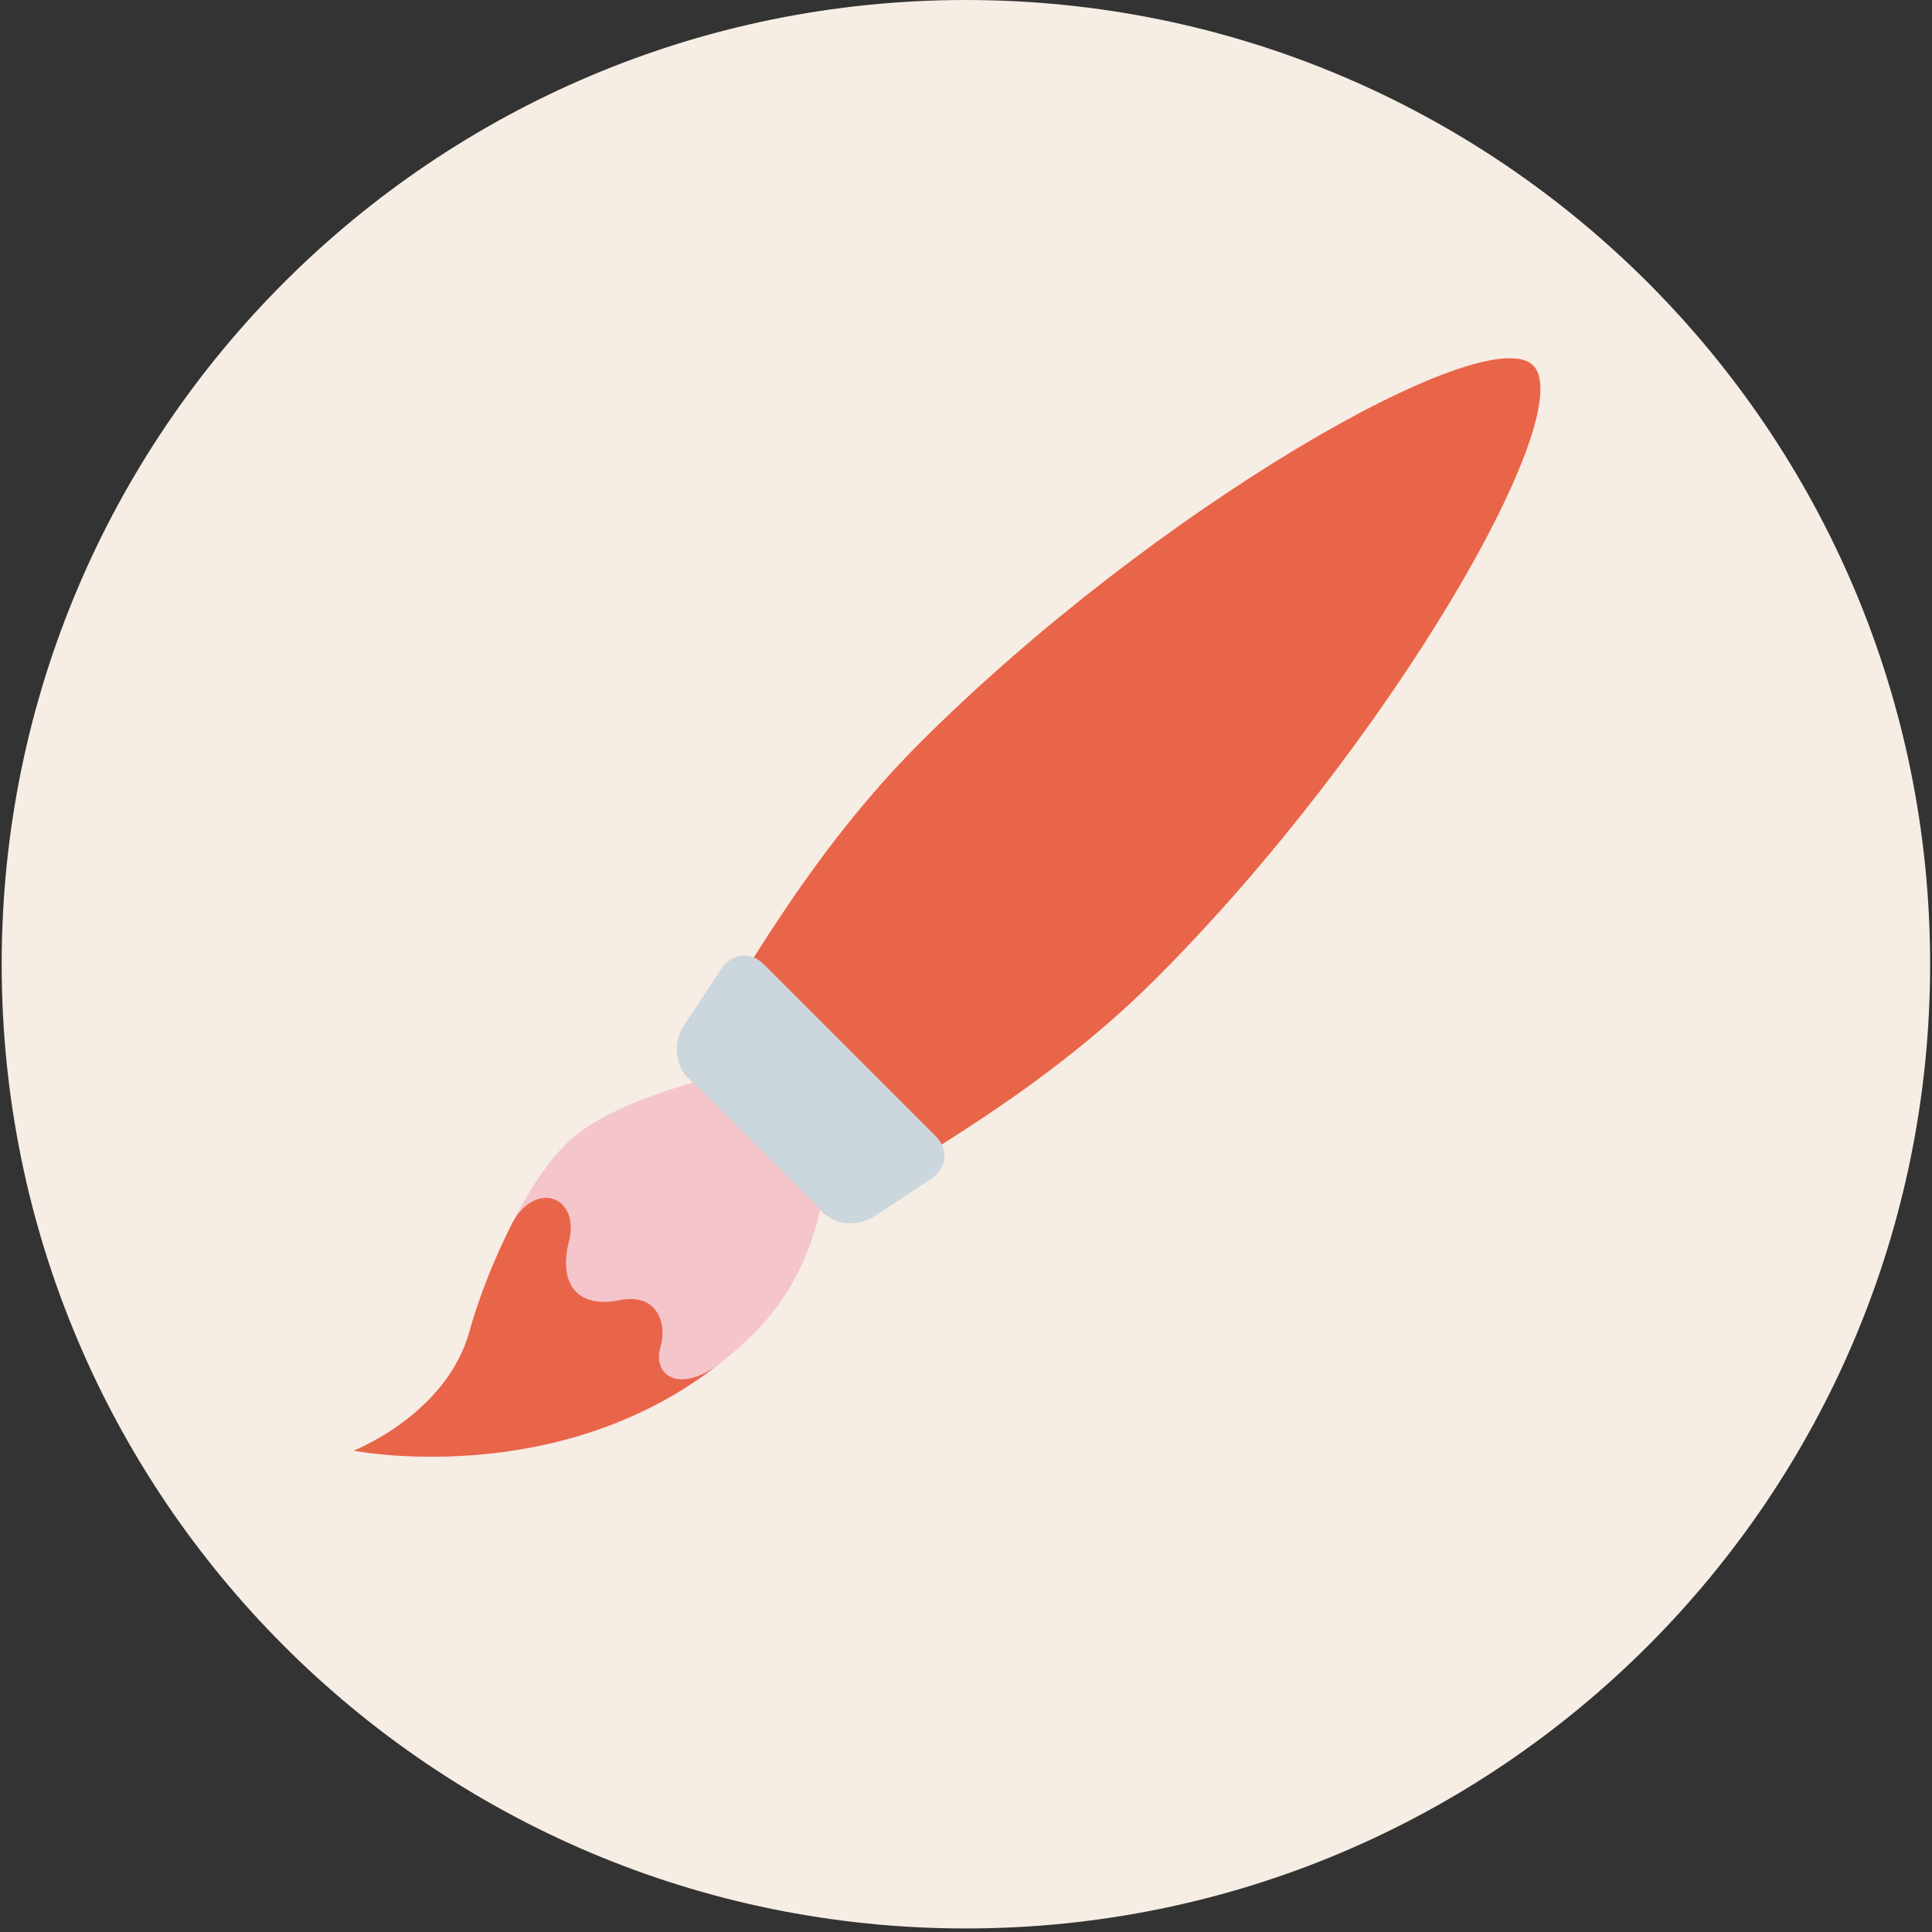 <svg xmlns="http://www.w3.org/2000/svg" xmlns:xlink="http://www.w3.org/1999/xlink" width="772" viewBox="0 0 579 579" height="772" preserveAspectRatio="xMidYMid meet"><rect x="0" y="0" width="579" height="579" fill="#333333" stroke="none"/><defs><clipPath id="05cedb6af8"><path d="M 0.5 0 L 578.441 0 L 578.441 577.941 L 0.5 577.941 Z M 0.5 0 " clip-rule="nonzero"></path></clipPath><clipPath id="b480f17ac3"><path d="M 289.469 0 C 129.875 0 0.5 129.375 0.5 288.969 C 0.5 448.562 129.875 577.941 289.469 577.941 C 449.062 577.941 578.441 448.562 578.441 288.969 C 578.441 129.375 449.062 0 289.469 0 Z M 289.469 0 " clip-rule="nonzero"></path></clipPath></defs><g clip-path="url(#05cedb6af8)"><g clip-path="url(#b480f17ac3)"><path fill="#f6ede4" d="M 0.5 0 L 578.441 0 L 578.441 577.941 L 0.5 577.941 Z M 0.5 0 " fill-opacity="1" fill-rule="nonzero"></path></g></g><path fill="#e96549" d="M 247.395 364.035 C 275.531 347.117 313.73 325.973 346.367 293.34 C 416.652 223.062 473.629 123.676 459.48 109.527 C 445.344 95.391 345.957 152.367 275.668 222.645 C 243.027 255.289 221.891 293.48 204.973 321.613 Z M 247.395 364.035 " fill-opacity="1" fill-rule="nonzero"></path><path fill="#f5c5cc" d="M 106.004 434.73 C 106.004 434.73 176.699 448.867 226.191 399.379 C 247.395 378.172 247.395 349.898 247.395 349.898 L 219.109 321.613 C 219.109 321.613 183.77 328.691 169.621 342.828 C 155.484 356.969 144.445 385.141 140.746 398.797 C 133.988 423.812 106.004 434.73 106.004 434.73 Z M 106.004 434.73 " fill-opacity="1" fill-rule="nonzero"></path><path fill="#ccd6dd" d="M 280.508 340.59 L 228.84 288.922 C 224.93 285.012 219.262 285.66 216.141 290.371 L 204.914 307.418 C 201.805 312.125 202.203 318.836 205.785 322.426 L 246.996 363.645 C 250.574 367.227 257.293 367.613 262.004 364.516 L 279.051 353.277 C 283.77 350.168 284.406 344.5 280.508 340.59 Z M 280.508 340.59 " fill-opacity="1" fill-rule="nonzero"></path><path fill="#e96549" d="M 213.992 409.895 C 202.086 417.586 195.734 411.176 197.906 403.809 C 200.113 396.301 196.707 387.332 185.539 389.672 C 174.371 392 166.98 386.133 170.512 372.004 C 173.992 358.078 159.664 353.379 152.977 367.656 C 147.156 379.254 142.809 391.238 140.758 398.797 C 133.988 423.824 106.004 434.742 106.004 434.742 C 106.004 434.742 165.871 446.578 213.992 409.895 Z M 213.992 409.895 " fill-opacity="1" fill-rule="nonzero"></path></svg>